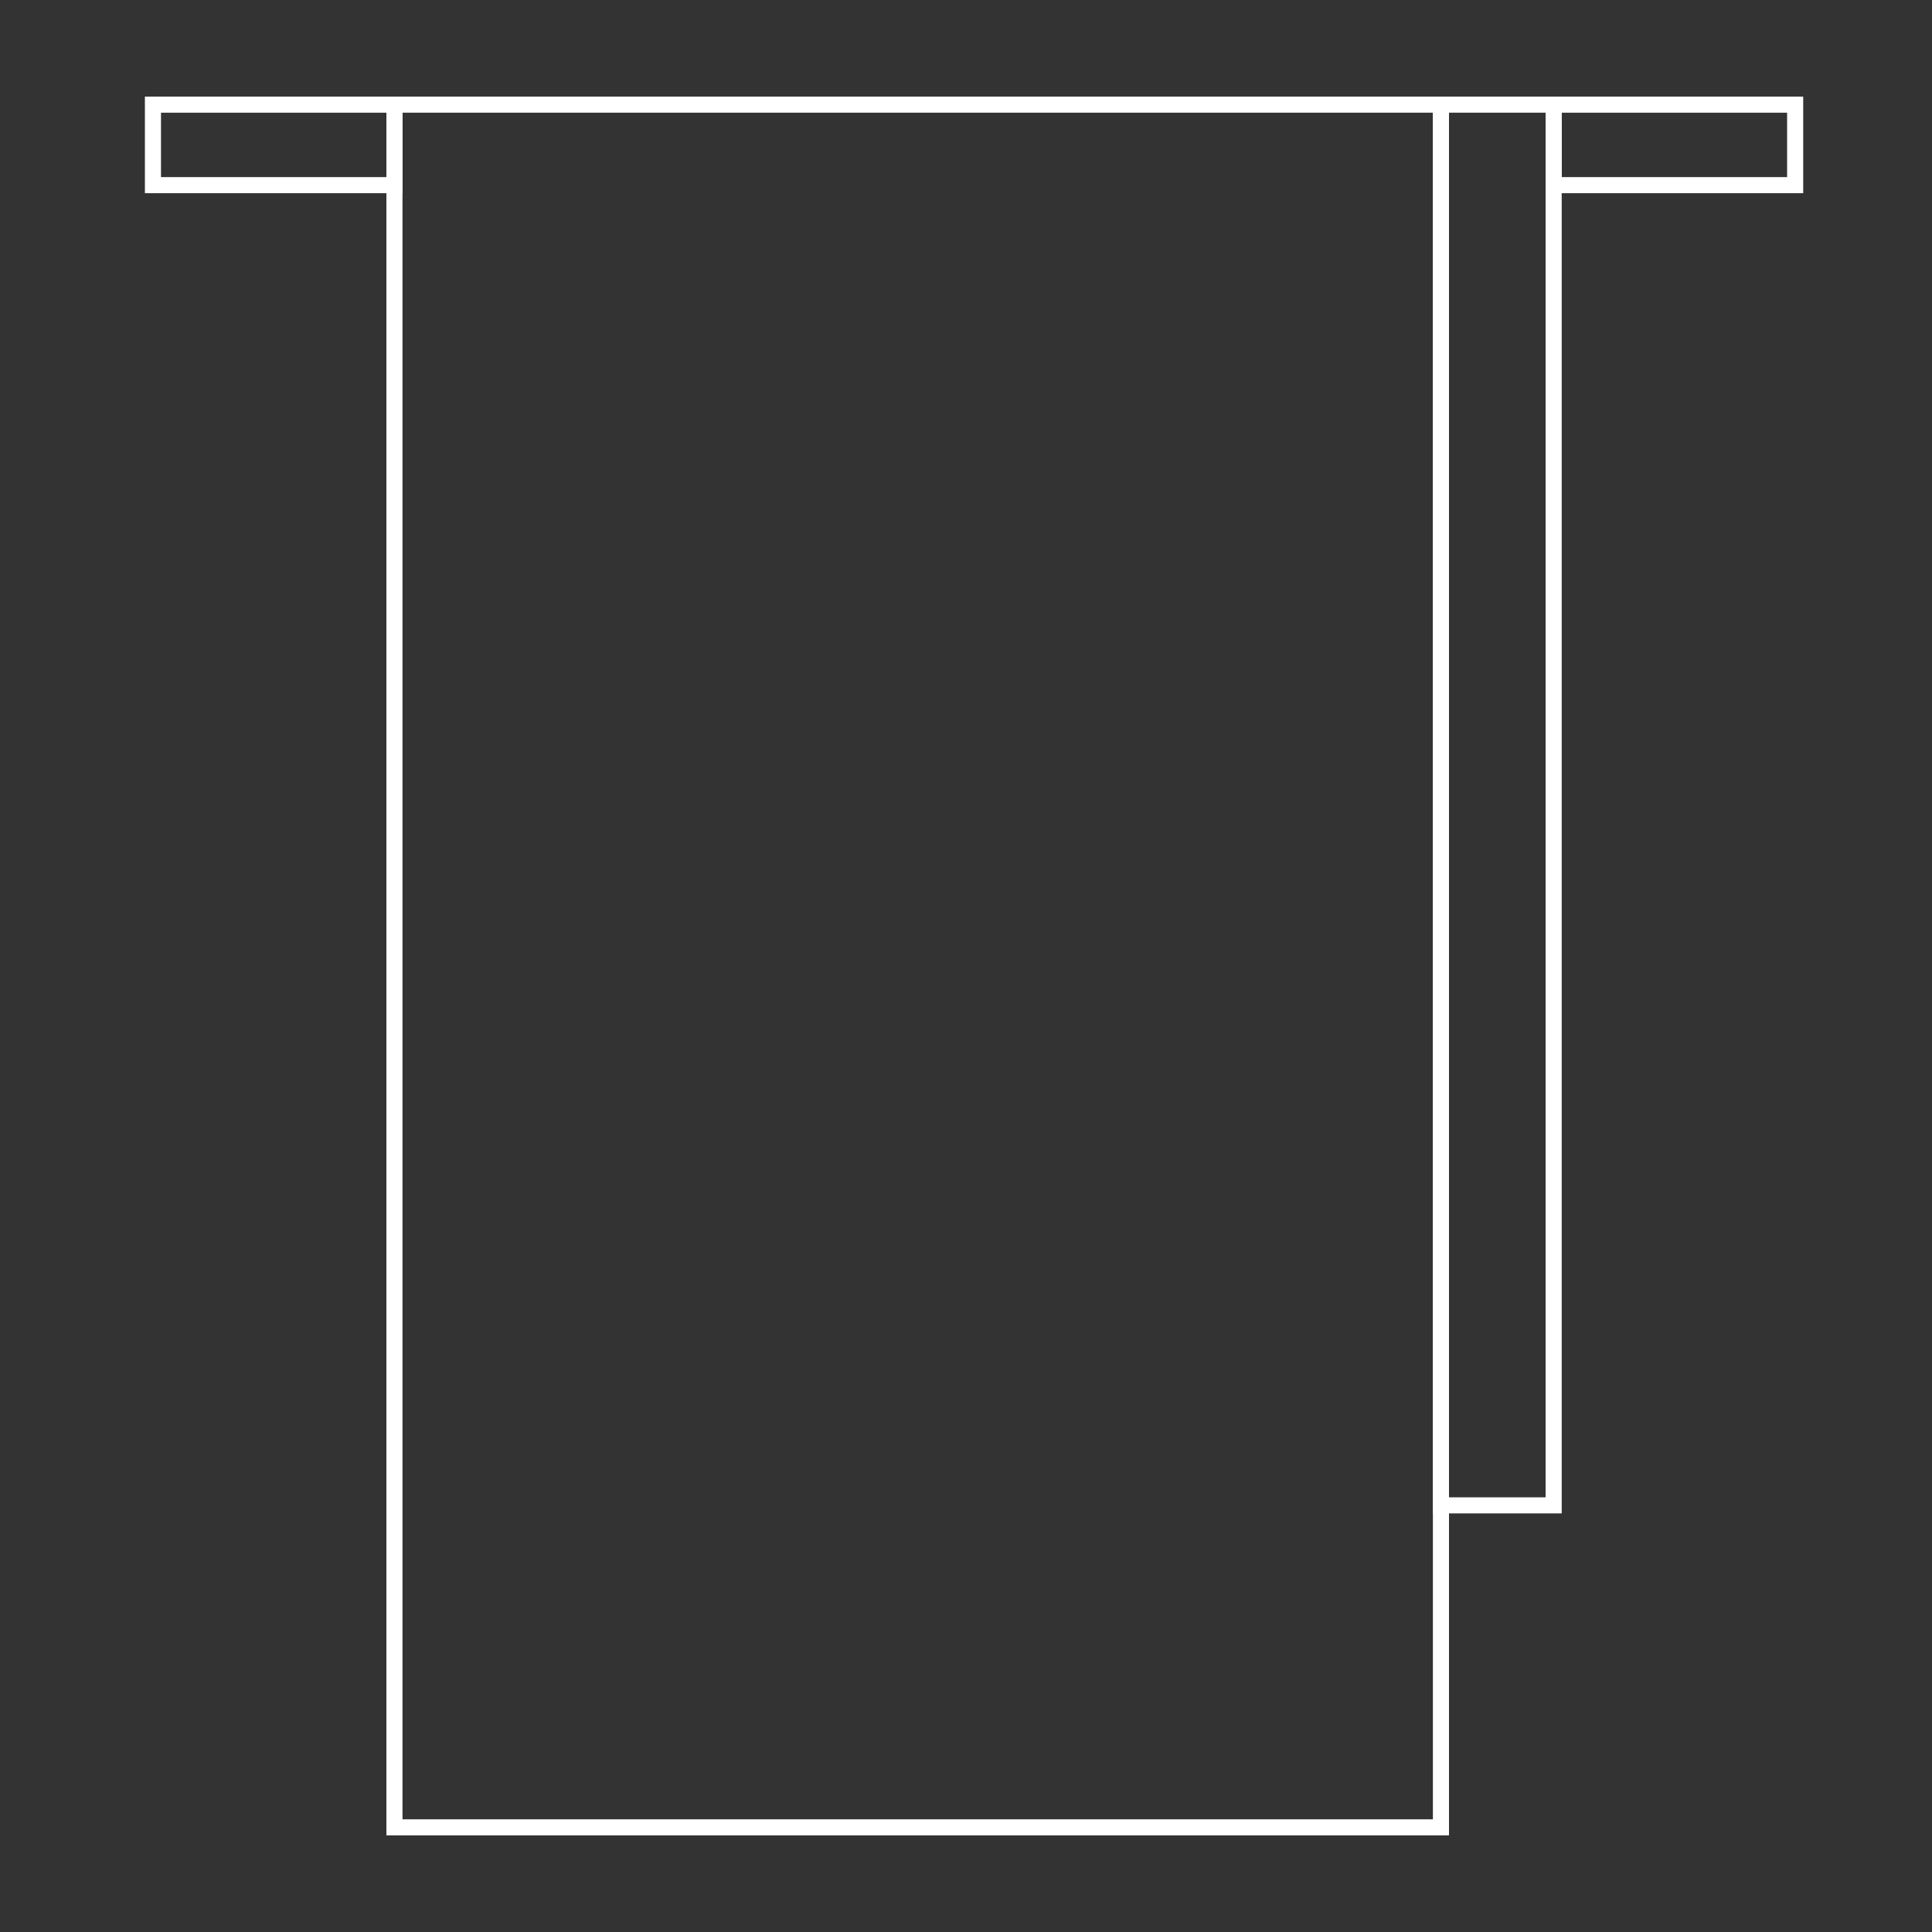 <svg xmlns="http://www.w3.org/2000/svg" xmlns:xlink="http://www.w3.org/1999/xlink" width="120" height="120" viewBox="0 0 120 120">
  <rect x="0" y="0" width="120" height="120" fill="#333333" stroke="none"/>
  <defs>
    <clipPath id="clip-アートボード_1">
      <rect width="120" height="120"/>
    </clipPath>
  </defs>
  <g id="アートボード_1" data-name="アートボード – 1" clip-path="url(#clip-アートボード_1)">
    <g id="グループ_3625" data-name="グループ 3625" transform="translate(-757 -1664)">
      <path id="パス_4053" data-name="パス 4053" d="M612,108H548V2h64ZM613,1H547V109h66Z" transform="translate(234 1669)" fill="#fff"/>
      <path id="パス_4054" data-name="パス 4054" d="M619,88h-6V2h6Zm1-87h-8V89h8Z" transform="translate(234 1669)" fill="#fff"/>
      <path id="パス_4060" data-name="パス 4060" d="M634,6H620V2h14Zm1-5H619V7h16Z" transform="translate(234 1669)" fill="#fff"/>
      <path id="パス_4061" data-name="パス 4061" d="M547,6H533V2h14Zm1-5H532V7h16Z" transform="translate(234 1669)" fill="#fff"/>
    </g>
  </g>
</svg>
